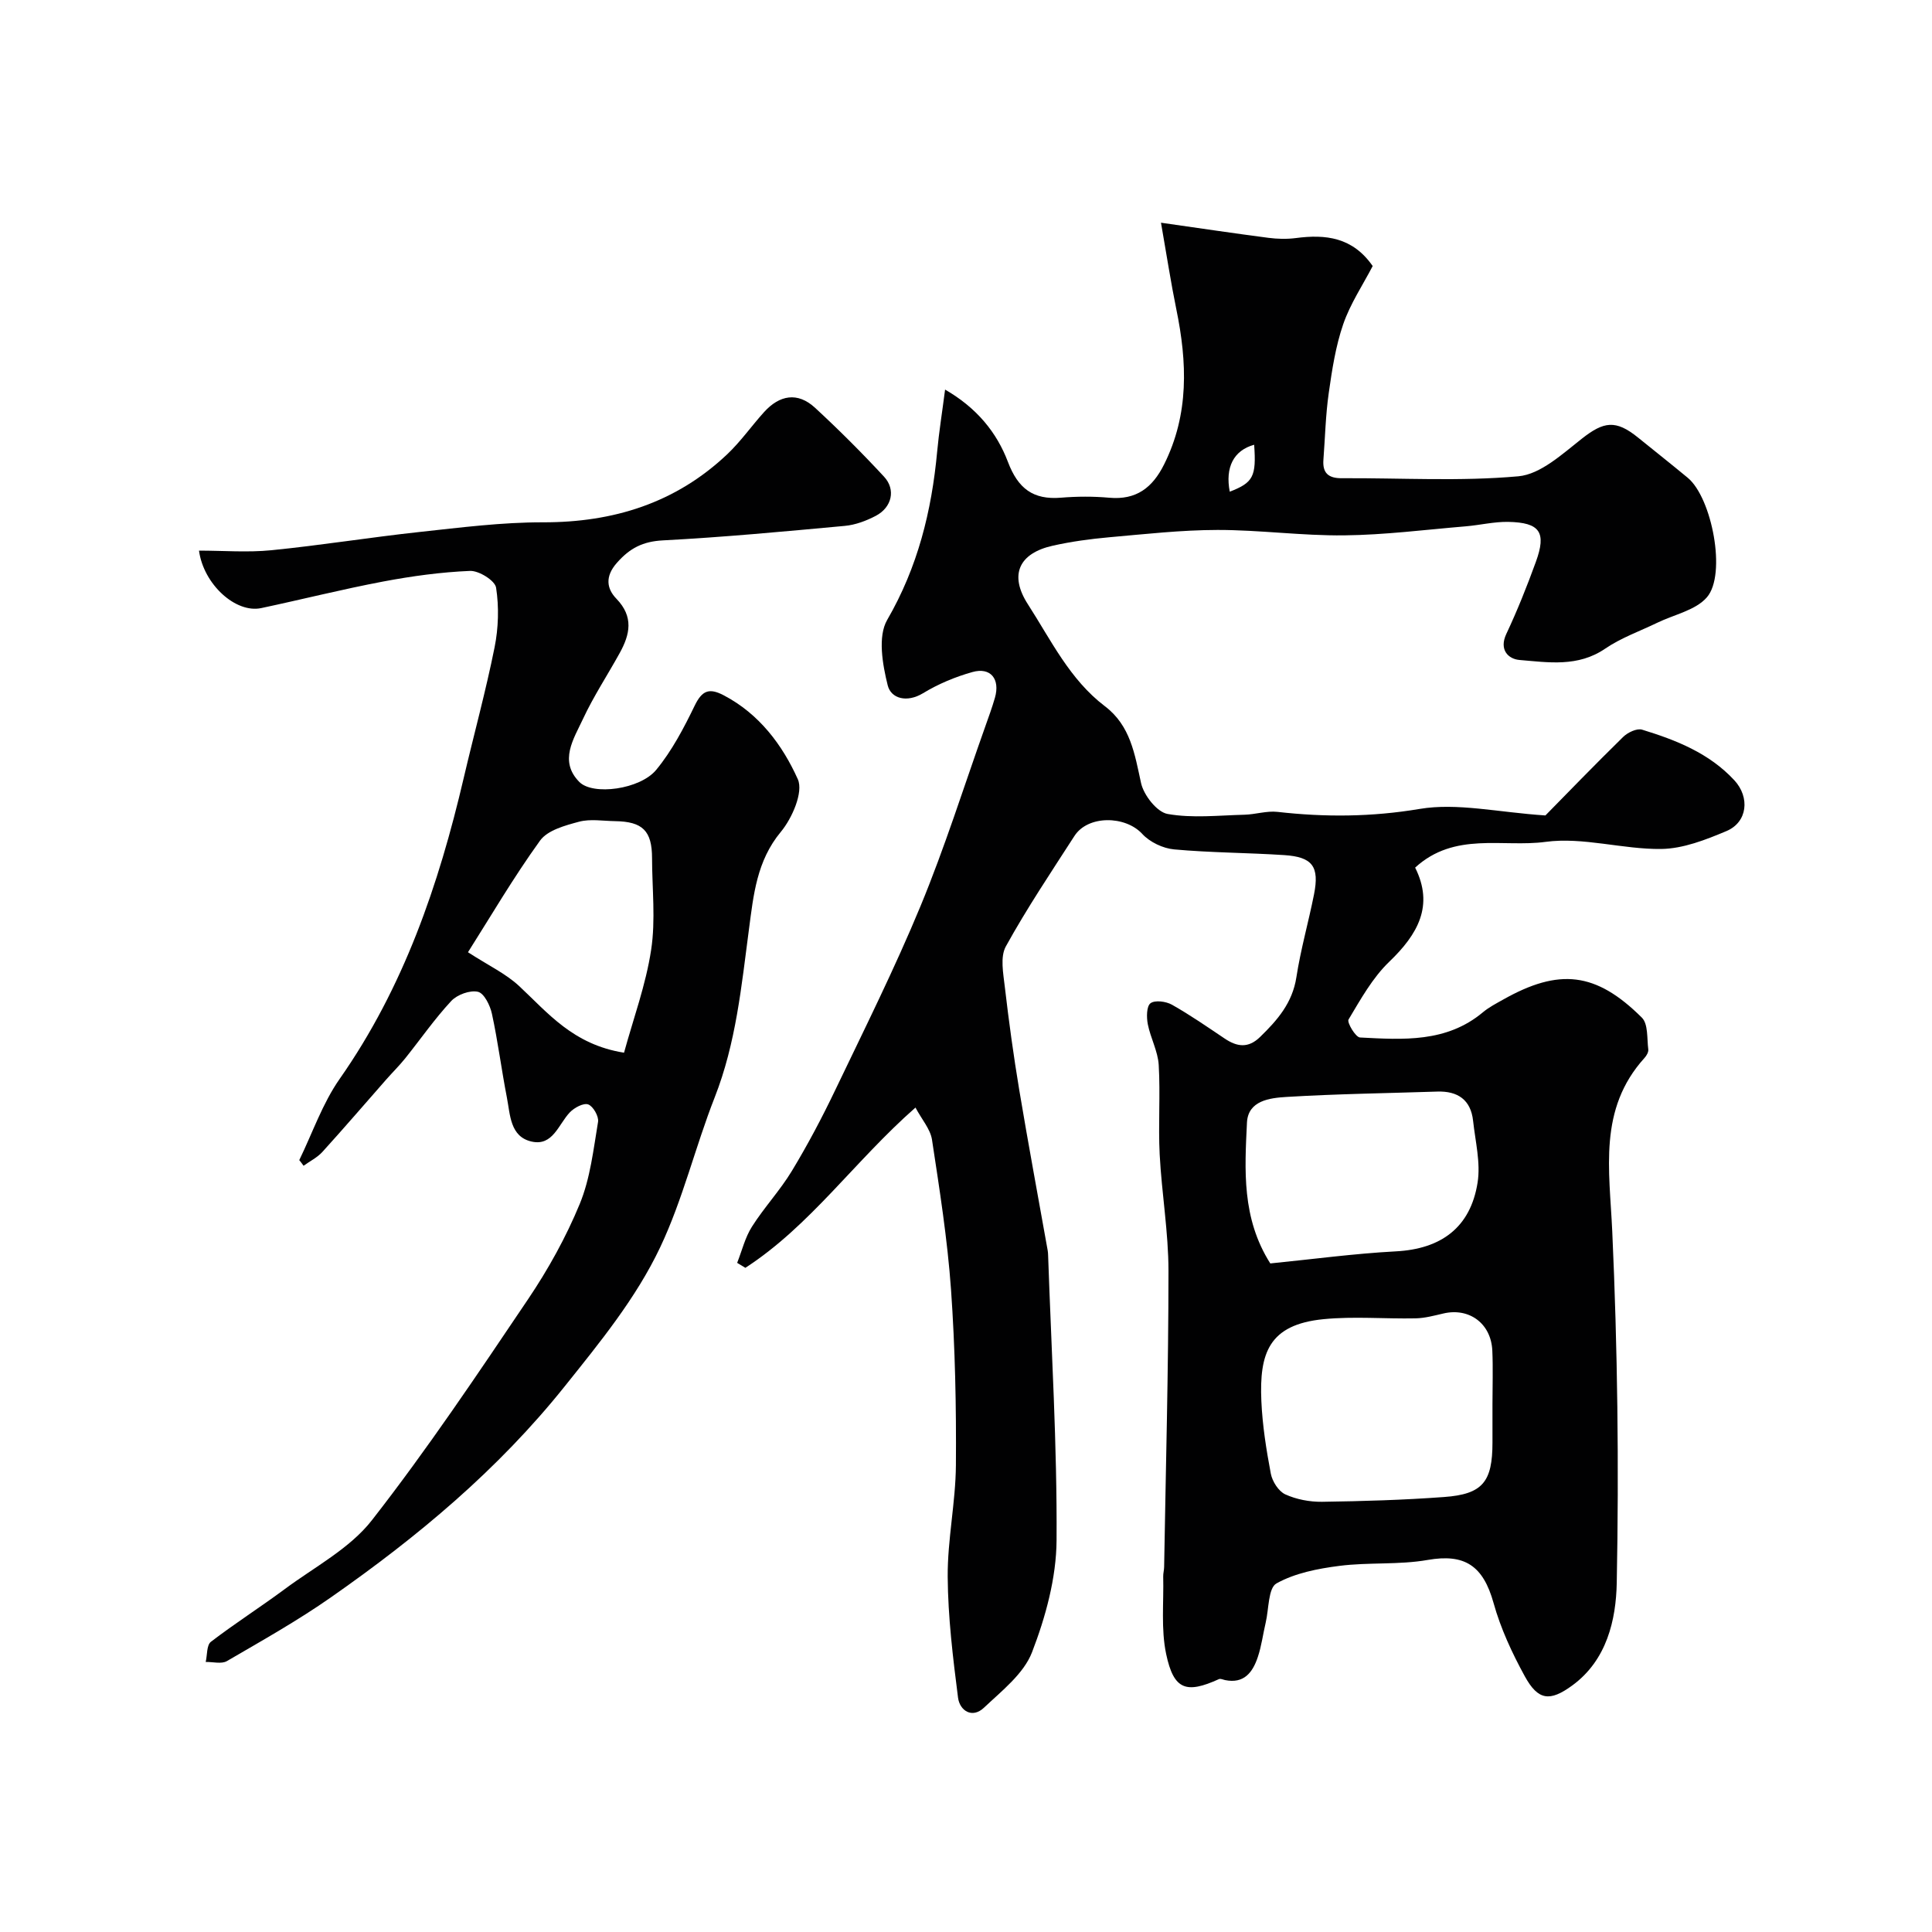 <svg enable-background="new 0 0 400 400" viewBox="0 0 400 400" xmlns="http://www.w3.org/2000/svg"><g fill="#010102"><path d="m189.54 229.31c-12.58 11.05-21.78 24.47-35.22 33.18-.57-.34-1.13-.69-1.7-1.03 1-2.52 1.64-5.26 3.07-7.5 2.53-3.99 5.83-7.51 8.27-11.55 3.27-5.41 6.24-11.02 8.97-16.73 6.05-12.63 12.32-25.19 17.67-38.12 5.02-12.14 8.97-24.73 13.38-37.12.7-1.98 1.43-3.96 2.01-5.98 1.11-3.87-.89-6.38-4.66-5.32-3.55.99-7.08 2.47-10.22 4.38-3.35 2.03-6.64 1.12-7.32-1.63-1.08-4.34-2.09-10.12-.11-13.54 6.34-10.94 9.21-22.55 10.35-34.86.37-4.01 1.02-8 1.64-12.83 6.59 3.8 10.71 8.9 13.01 14.97 2.09 5.52 5.22 7.89 10.99 7.41 3.31-.27 6.68-.29 9.99.01 5.59.5 8.94-2.07 11.34-6.87 5.22-10.42 4.8-21.19 2.54-32.18-1.11-5.41-1.94-10.87-3.17-17.89 8.13 1.16 15.18 2.21 22.24 3.13 1.86.24 3.81.29 5.67.05 6.19-.82 11.77-.18 15.92 5.79-2.05 3.94-4.64 7.8-6.1 12.04-1.57 4.56-2.32 9.46-3 14.27-.65 4.55-.75 9.18-1.1 13.77-.22 2.77 1.02 3.87 3.81 3.85 12.2-.07 24.46.69 36.56-.4 4.6-.42 9.11-4.63 13.14-7.79 4.53-3.56 6.99-3.97 11.6-.25 3.44 2.78 6.91 5.53 10.32 8.35 5 4.14 8.08 20 3.96 24.75-2.34 2.69-6.76 3.56-10.24 5.25-3.63 1.76-7.53 3.13-10.82 5.38-5.63 3.85-11.76 2.84-17.74 2.34-2.26-.19-4.29-2.07-2.72-5.4 2.28-4.85 4.28-9.86 6.11-14.9 2.24-6.15.86-8.16-5.72-8.29-2.92-.05-5.85.67-8.79.92-8.38.7-16.77 1.78-25.16 1.87-8.74.1-17.5-1.13-26.24-1.12-7.49.01-14.99.86-22.47 1.52-3.89.35-7.78.88-11.59 1.73-7.05 1.56-9.13 6.03-5.2 12.13 4.78 7.41 8.66 15.59 15.95 21.12 5.3 4.02 6.17 9.91 7.48 15.89.55 2.51 3.28 6.01 5.49 6.41 5.16.92 10.6.29 15.93.16 2.28-.06 4.6-.84 6.83-.59 9.85 1.12 19.48 1.06 29.43-.61 7.81-1.31 16.19.7 26.04 1.35 4.39-4.47 10.17-10.45 16.1-16.26.94-.92 2.84-1.83 3.92-1.5 7.05 2.16 13.89 4.86 19.09 10.47 3.27 3.53 2.75 8.69-1.64 10.53-4.28 1.8-8.95 3.64-13.48 3.7-7.99.1-16.19-2.52-23.96-1.47-8.87 1.19-18.83-2.16-27 5.33 3.93 7.85.58 13.79-5.36 19.49-3.47 3.33-5.92 7.77-8.43 11.96-.36.61 1.46 3.68 2.38 3.72 8.88.46 17.89 1.1 25.44-5.22 1.24-1.04 2.72-1.8 4.14-2.6 11.64-6.58 19.26-5.75 28.77 3.71 1.33 1.32 1.04 4.33 1.33 6.58.07.55-.36 1.3-.78 1.76-9.63 10.63-7.25 23.18-6.68 35.92 1.1 24.23 1.4 48.53.93 72.78-.15 7.6-2.03 15.98-9.2 21.22-4.65 3.4-7.08 3.13-9.84-1.9-2.63-4.8-5-9.9-6.46-15.15-2.17-7.8-6.02-10.26-13.64-8.93-5.99 1.05-12.24.45-18.3 1.23-4.46.57-9.18 1.49-13.01 3.63-1.72.96-1.57 5.3-2.23 8.11-.56 2.37-.86 4.82-1.63 7.12-1.05 3.15-2.84 5.6-6.8 4.78-.41-.09-.92-.34-1.24-.2-6.79 3.08-9.37 2.25-10.94-5.19-1.09-5.16-.48-10.68-.61-16.04-.02-.65.18-1.31.19-1.97.34-20.43.9-40.87.9-61.3 0-8.03-1.4-16.06-1.82-24.1-.32-6.17.16-12.38-.2-18.55-.17-2.85-1.7-5.59-2.26-8.44-.28-1.43-.27-3.72.56-4.34.92-.69 3.2-.39 4.43.3 3.76 2.12 7.32 4.59 10.91 7 2.57 1.73 4.89 2.08 7.35-.32 3.59-3.49 6.69-7.05 7.51-12.35.89-5.77 2.51-11.42 3.65-17.15 1.15-5.78-.3-7.77-6.16-8.15-7.59-.5-15.22-.49-22.79-1.18-2.32-.21-5.05-1.51-6.61-3.21-3.49-3.8-11.24-3.92-14.04.43-4.86 7.54-9.87 15.01-14.2 22.86-1.21 2.19-.53 5.61-.21 8.41.83 7.14 1.81 14.26 2.99 21.35 1.85 11.08 3.91 22.12 5.88 33.18.06.33.08.66.09.99.67 19.68 1.88 39.37 1.75 59.04-.05 7.77-2.26 15.85-5.08 23.17-1.72 4.46-6.26 7.99-9.95 11.48-2.44 2.31-5.02.62-5.37-2.08-1.06-8.3-2.08-16.67-2.14-25.02-.05-7.7 1.64-15.4 1.7-23.11.09-12.11-.16-24.26-1.01-36.34-.74-10.41-2.38-20.78-3.95-31.11-.36-2.17-2.1-4.12-3.41-6.59zm119.46 61.34c0-3.66.13-7.34-.03-10.99-.24-5.63-4.76-8.97-10.12-7.72-1.9.44-3.84.97-5.77 1.01-6.35.13-12.76-.45-19.05.17-11.42 1.12-13.3 7.13-12.88 16.93.22 5.05 1.02 10.09 1.96 15.06.31 1.61 1.6 3.64 2.99 4.28 2.3 1.05 5.05 1.57 7.6 1.54 8.43-.12 16.88-.37 25.29-.99 7.98-.58 10.01-3.13 10.01-11.28 0-2.68 0-5.34 0-8.01zm-46-29.07c8.74-.87 17.35-2.04 26-2.5 9.32-.49 15.44-4.89 16.92-14.24.65-4.11-.47-8.52-.93-12.77-.47-4.37-3.18-6.21-7.42-6.07-10.41.34-20.84.48-31.23 1.11-3.41.21-7.95.73-8.17 5.32-.47 9.8-1.11 19.78 4.83 29.15zm-3.34-169.5c-4.28 1.18-6.02 4.71-5.05 9.72 4.85-1.88 5.52-3.12 5.05-9.72z"/><path d="m61.96 240.19c2.74-5.63 4.81-11.74 8.36-16.81 13.25-18.91 20.51-40.15 25.69-62.32 2.11-9.02 4.57-17.97 6.39-27.05.8-4 .93-8.33.31-12.34-.23-1.47-3.55-3.54-5.39-3.47-6.02.25-12.06 1.08-18 2.2-8.46 1.6-16.81 3.71-25.24 5.5-5.27 1.12-11.93-4.9-12.88-11.9 5.04 0 10.06.41 14.98-.08 10.25-1.02 20.44-2.67 30.68-3.78 8.51-.92 17.06-2.02 25.58-2 14.57.02 27.42-3.99 38.08-14.05 2.81-2.65 5.06-5.88 7.66-8.76 3.21-3.55 6.95-4.24 10.57-.9 4.94 4.56 9.71 9.33 14.28 14.26 2.48 2.67 1.63 6.35-1.69 8.1-1.98 1.04-4.24 1.89-6.44 2.09-12.54 1.16-25.08 2.34-37.65 3-4.15.22-6.84 1.59-9.54 4.66-2.51 2.85-2.08 5.37-.09 7.42 3.62 3.75 2.81 7.38.69 11.23-2.52 4.57-5.41 8.94-7.61 13.66-1.92 4.12-5.03 8.71-.76 13.04 2.82 2.86 12.59 1.55 15.92-2.5 3.26-3.95 5.72-8.66 7.97-13.3 1.52-3.13 2.98-3.72 6-2.14 7.36 3.85 12.17 10.3 15.35 17.38 1.19 2.65-1.17 8.07-3.51 10.89-5.01 6.02-5.67 13.12-6.6 20.13-1.56 11.8-2.68 23.59-7.1 34.85-4.03 10.26-6.6 21.16-11.3 31.07-4.99 10.51-12.42 19.59-19.77 28.78-13.83 17.29-30.44 31.12-48.35 43.64-6.9 4.83-14.29 8.98-21.57 13.22-1.12.65-2.91.15-4.39.18.33-1.42.18-3.48 1.07-4.17 4.98-3.82 10.29-7.2 15.33-10.94 6.17-4.58 13.45-8.38 18.02-14.25 11.47-14.69 21.87-30.24 32.3-45.71 4.18-6.2 7.88-12.87 10.72-19.76 2.18-5.29 2.83-11.26 3.79-16.99.19-1.13-1.02-3.24-2.04-3.61-.98-.35-2.89.68-3.81 1.65-2.35 2.48-3.51 7.03-7.9 6.04-4.48-1-4.43-5.56-5.13-9.15-1.12-5.75-1.85-11.58-3.09-17.3-.37-1.73-1.62-4.27-2.9-4.56-1.65-.38-4.3.59-5.53 1.91-3.44 3.7-6.34 7.89-9.51 11.85-1.24 1.54-2.66 2.94-3.97 4.43-4.39 4.99-8.72 10.04-13.19 14.96-1.06 1.17-2.59 1.92-3.9 2.87-.27-.4-.58-.78-.89-1.17zm67.24-22.24c1.92-7.02 4.51-14.04 5.61-21.28.95-6.2.2-12.66.19-19-.01-5.65-1.93-7.58-7.68-7.66-2.49-.04-5.12-.5-7.44.12-2.88.77-6.51 1.75-8.07 3.91-5.55 7.69-10.35 15.91-14.92 23.11 4.24 2.75 7.83 4.43 10.58 6.99 5.98 5.57 11.17 12.13 21.73 13.81z"/></g></svg>